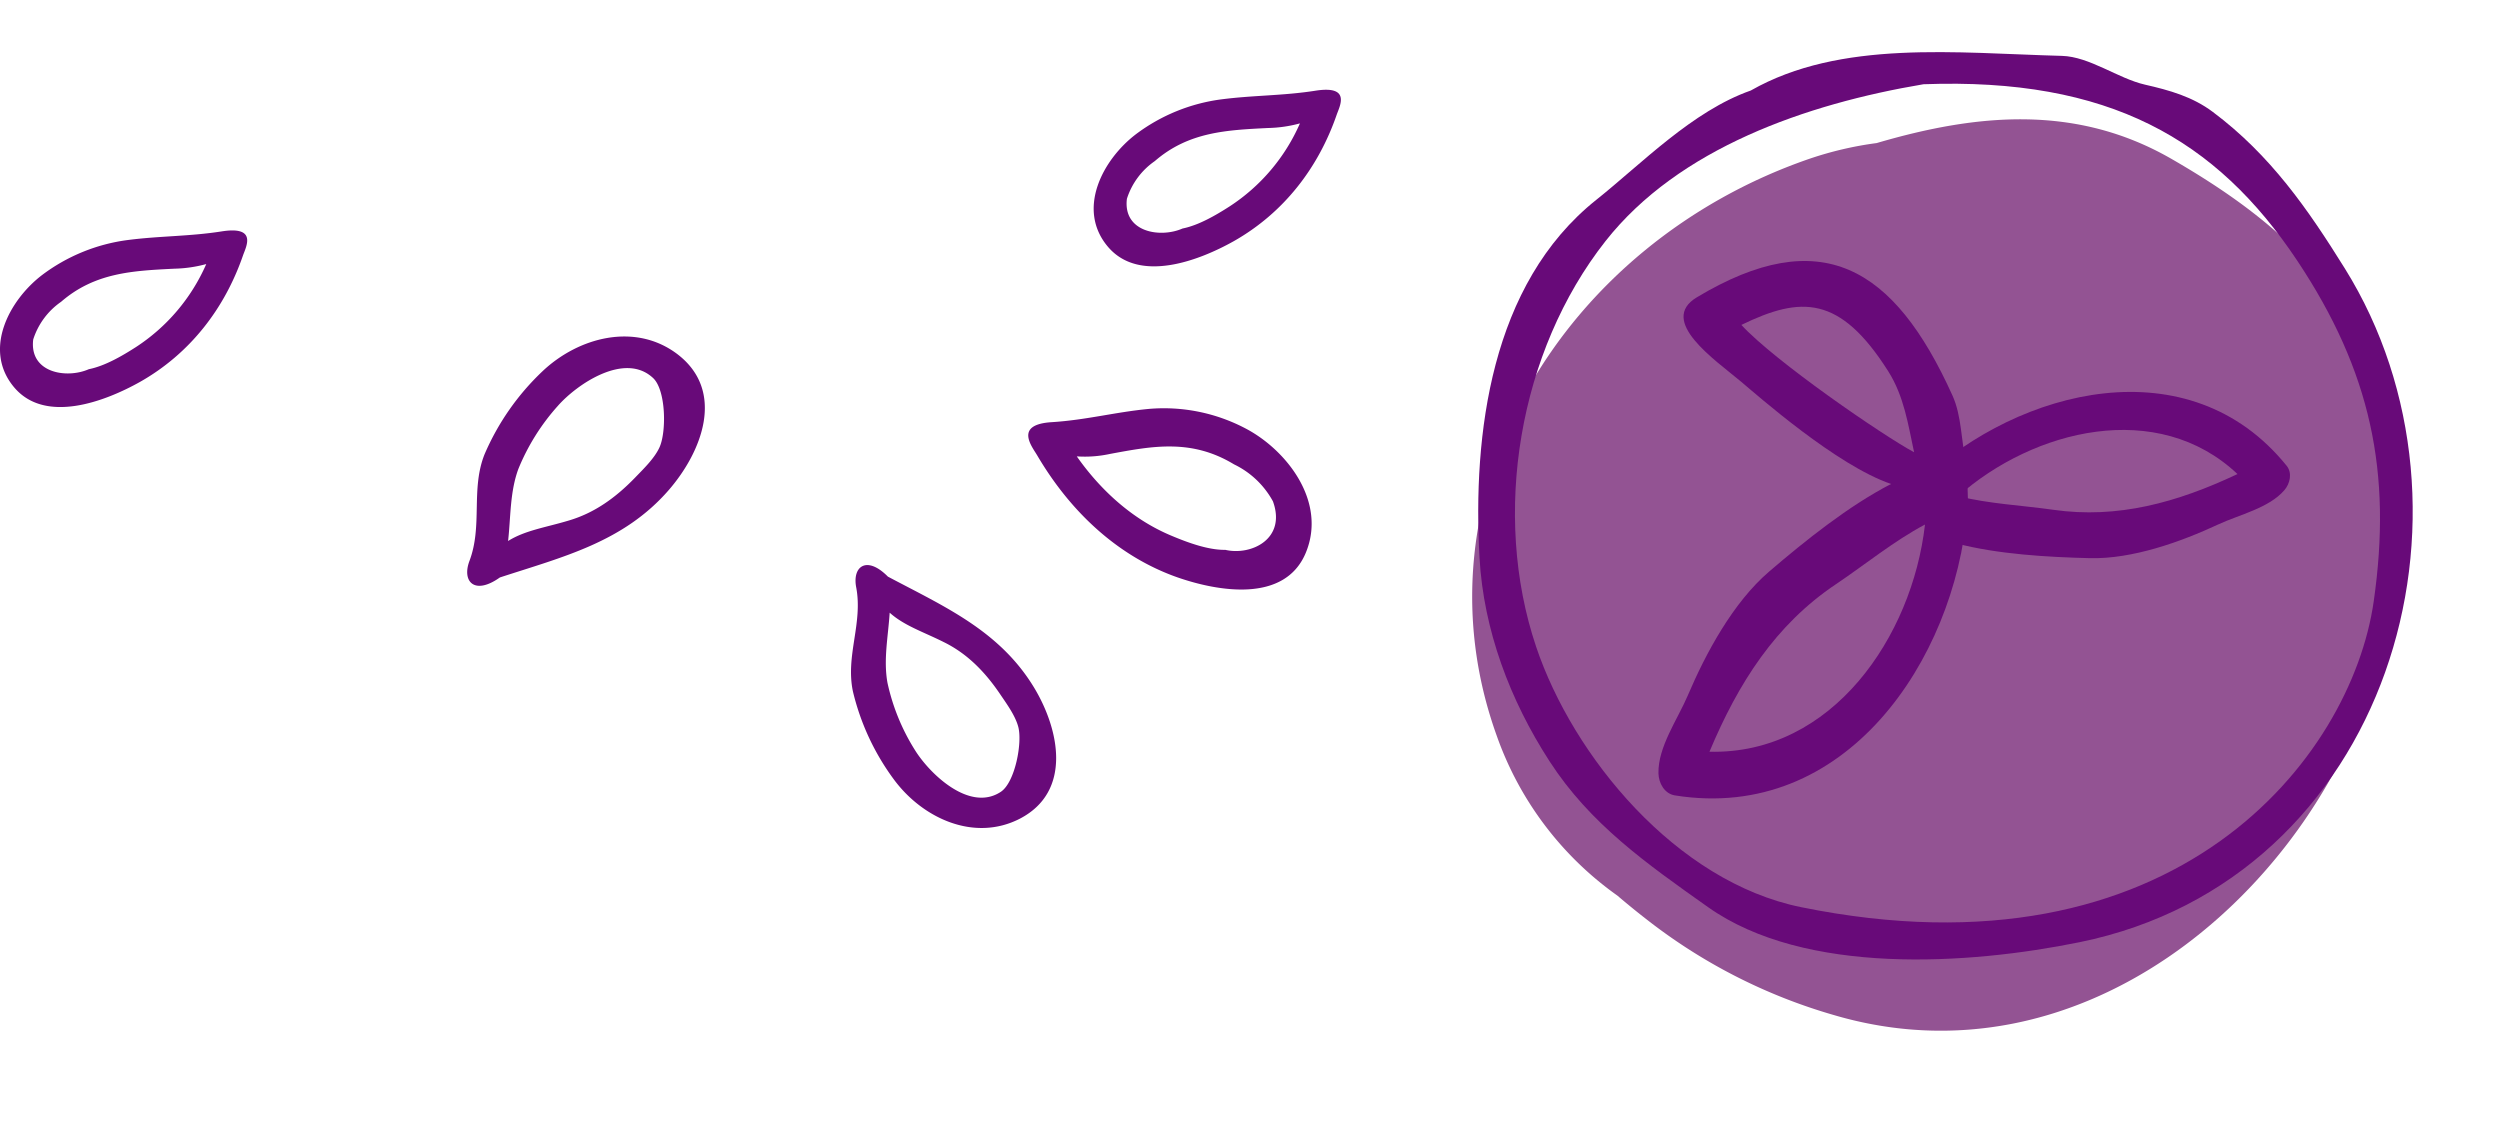 <?xml version="1.0" encoding="UTF-8"?> <svg xmlns="http://www.w3.org/2000/svg" width="550.89" height="248.896" viewBox="0 0 550.89 248.896"><g id="icon-leaf--purple" transform="translate(951.001 383.262)"><path id="Path_15460" data-name="Path 15460" d="M577.33,318.536a77.406,77.406,0,0,0-7.14-13.351c-32.136-47.649-94.263-66-140.732-33.643a72.782,72.782,0,0,0-27.066,34.738c-1.3,2.732-2.45,5.312-3.4,7.586a121.431,121.431,0,0,0-9.675,45.332c-1.374,56.225,51.5,92.5,99.712,95.566,21.234,5.06,39.77-.409,58.965-11.134,24.349-13.6,35.39-33.634,42.809-61.525C597,358.768,589.342,338.223,577.33,318.536Z" transform="matrix(0.259, -0.966, 0.966, 0.259, -994.699, 123.464)" fill="#935393"></path><g id="Group_3625" data-name="Group 3625" transform="translate(-548.998 516.421) rotate(-133)"><path id="Path_15467" data-name="Path 15467" d="M513.386,282.295c-4.426-9.053-14.093,2.829-19.316,8.056-3.421,3.425-20.269,19.424-25.365,31.006-3.982-9.7-10.763-19.886-16.9-28.447-6.085-8.491-16.661-15.442-25.661-20.234-5.027-2.681-10.72-7.547-16.5-7.913-2.093-.148-4.579.918-5.149,3.156-9.305,37.043,24.425,63.975,56.728,69.611.187.261,2.51.495,10.5.753,5.049-.792,10.424-.061,15.281-1.78C516.48,326.144,527.313,310.868,513.386,282.295Zm-99.973-5.923c14.567,7.66,26.593,16.9,34.327,30.932,3.782,6.851,8.348,13.5,11.412,20.721C434.813,323.076,410.4,303.269,413.412,276.371Zm80.074,46.522c-5.828,3.012-12.134,3.347-18.263,4.122,4.274-6.533,22.624-28.821,31.254-35.472C511.675,305.144,511.175,313.736,493.487,322.893Z" transform="matrix(0.788, 0.616, -0.616, 0.788, 398.579, 9.656)" fill="#680a79"></path><path id="Path_15466" data-name="Path 15466" d="M461.788,315.405c-3.564-8.678-9.632-17.795-15.119-25.456-5.445-7.6-14.909-13.819-22.963-18.107-4.5-2.4-9.593-6.753-14.765-7.081-1.873-.132-4.1.822-4.607,2.824-8.327,33.148,21.857,57.248,50.764,62.292C455.265,330.112,466.349,305.041,461.788,315.405ZM412.31,275.149c13.035,6.855,23.8,15.127,30.717,27.68,3.385,6.13,7.47,12.077,10.212,18.543C431.46,316.943,409.615,299.219,412.31,275.149Z" transform="translate(320.128 1062.747) rotate(-100)" fill="#680a79"></path></g><path id="Path_15461" data-name="Path 15461" d="M583.263,298.284c-8.165-13.107-16.368-24.957-29.069-34.471-4.5-3.374-9.529-4.779-14.967-6.024-5.933-1.357-12.218-6.179-18.307-6.339-23.107-.6-48.723-3.657-68.557,7.636-12.856,4.508-24.093,16.163-34.016,24.065-23.333,18.582-27.269,51.787-25.755,78.9.9,15.928,6.7,31.351,15.424,44.828,8.912,13.783,21.269,22.485,34.935,32.151,21.336,15.1,57.392,12.717,81.883,7.723C593.14,432.815,616.532,351.655,583.263,298.284ZM463.457,439.038c-27.617-5.618-50.25-33.237-58.378-57.346-9.873-29.27-3.818-65.173,15.277-89.425,16.108-20.456,44.233-30.221,70.067-34.566,40.864-1.512,64.529,12.116,82.357,38.875,16.217,24.36,20.942,46.682,16.842,75.156C584.677,406.048,546.112,455.842,463.457,439.038Z" transform="translate(-1017.572 -622.4)" fill="#680a79"></path><path id="Path_15463" data-name="Path 15463" d="M499.334,190.705c-7.2,1.129-13.7.994-20.748,1.909a39.947,39.947,0,0,0-18.825,7.679c-7.354,5.6-13.17,16.6-6.145,24.84,6.914,8.094,20.124,2.993,27.718-1.279,10.951-6.21,18.6-16.087,22.667-27.873C504.67,194.083,507.188,189.481,499.334,190.705Zm-18.98,25.525c-2.958,1.9-6.8,4.147-10.322,4.841-4.991,2.193-13.174.774-12.265-6.55a16.006,16.006,0,0,1,6.145-8.3c7.439-6.445,15.793-6.835,24.995-7.294a28.952,28.952,0,0,0,6.99-1.019A41.788,41.788,0,0,1,480.355,216.23Z" transform="translate(-1160.447 -553.983)" fill="#680a79"></path><path id="Path_15464" data-name="Path 15464" d="M499.334,190.705c-7.2,1.129-13.7.994-20.748,1.909a39.947,39.947,0,0,0-18.825,7.679c-7.354,5.6-13.17,16.6-6.145,24.84,6.914,8.094,20.124,2.993,27.718-1.279,10.951-6.21,18.6-16.087,22.667-27.873C504.67,194.083,507.188,189.481,499.334,190.705Zm-18.98,25.525c-2.958,1.9-6.8,4.147-10.322,4.841-4.991,2.193-13.174.774-12.265-6.55a16.006,16.006,0,0,1,6.145-8.3c7.439-6.445,15.793-6.835,24.995-7.294a28.952,28.952,0,0,0,6.99-1.019A41.788,41.788,0,0,1,480.355,216.23Z" transform="translate(-1401.447 -522.983)" fill="#680a79"></path><g id="Group_3622" data-name="Group 3622" transform="translate(-763.477 -258.745)"><path id="Path_292" data-name="Path 292" d="M411.178,209.153c1.53,7.959-2.376,15.09-.717,22.972a53.344,53.344,0,0,0,9.111,19.521c6.281,8.432,17.633,13.737,27.728,8.508,11.5-6.018,8.652-19.626,3.107-28.823-7.619-12.609-19.789-17.877-32.236-24.492C413.487,202.117,410.323,204.6,411.178,209.153Zm7.385,5.631c3.136,2.844,7.466,4.249,11.869,6.458,5.229,2.552,9.125,6.587,12.394,11.386,1.439,2.141,3.36,4.732,4.049,7.227.99,3.451-.674,12.394-3.867,14.435-6.926,4.517-15.774-4.154-18.938-9.326a46.139,46.139,0,0,1-5.989-14.712C417.153,225.118,418.238,220.018,418.563,214.783Z" transform="translate(-410.042 -204.295)" fill="#680a79"></path></g><g id="Group_3620" data-name="Group 3620" transform="translate(-724.418 -293.305)"><path id="Path_294" data-name="Path 294" d="M410.721,204.822c7.488,12.729,18.038,22.345,30.861,26.87,8.889,3.1,23.674,5.765,28.323-5.386,4.717-11.359-4.307-22.745-13.326-27.441a38.6,38.6,0,0,0-21.193-4.281c-7.363.685-13.887,2.455-21.468,2.927C405.641,198.029,409.5,202.772,410.721,204.822Zm8.729.228a26.26,26.26,0,0,0,7.337-.545c9.413-1.749,17.95-3.368,27.306,2.3a19.279,19.279,0,0,1,8.578,8.152c3.02,8.318-4.826,12.008-10.488,10.69-3.747.062-8.272-1.6-11.8-3.082C432.064,219.113,424.966,212.891,419.449,205.05Z" transform="translate(-408.754 -194.44)" fill="#680a79"></path></g><g id="Group_3621" data-name="Group 3621" transform="translate(-788.451 -270.313) rotate(164)"><path id="Path_296" data-name="Path 296" d="M54.31.7c-14.575.539-28.285-.049-41.07,8.25C3.927,15.006-4.867,26.391,3.121,37.183c7.033,9.427,20,9.615,29.655,4.595a55.13,55.13,0,0,0,17.3-14.061c5.094-6.588,4.684-14.991,9.7-21.707C62.624,2.151,60.8-1.588,54.31.7ZM43.825,22.533A47.755,47.755,0,0,1,31.6,33.528c-5.282,3.388-17.429,7.463-21.841.134-2.053-3.343.435-12.419,2.918-15.189,1.766-2.013,4.723-3.556,7.033-4.9,5.213-2.987,10.658-4.985,16.678-5,5.094-.069,9.763.579,13.967-.653C48.3,12.933,47.005,18.171,43.825,22.533Z" transform="translate(0 0)" fill="#680a79"></path></g></g></svg> 